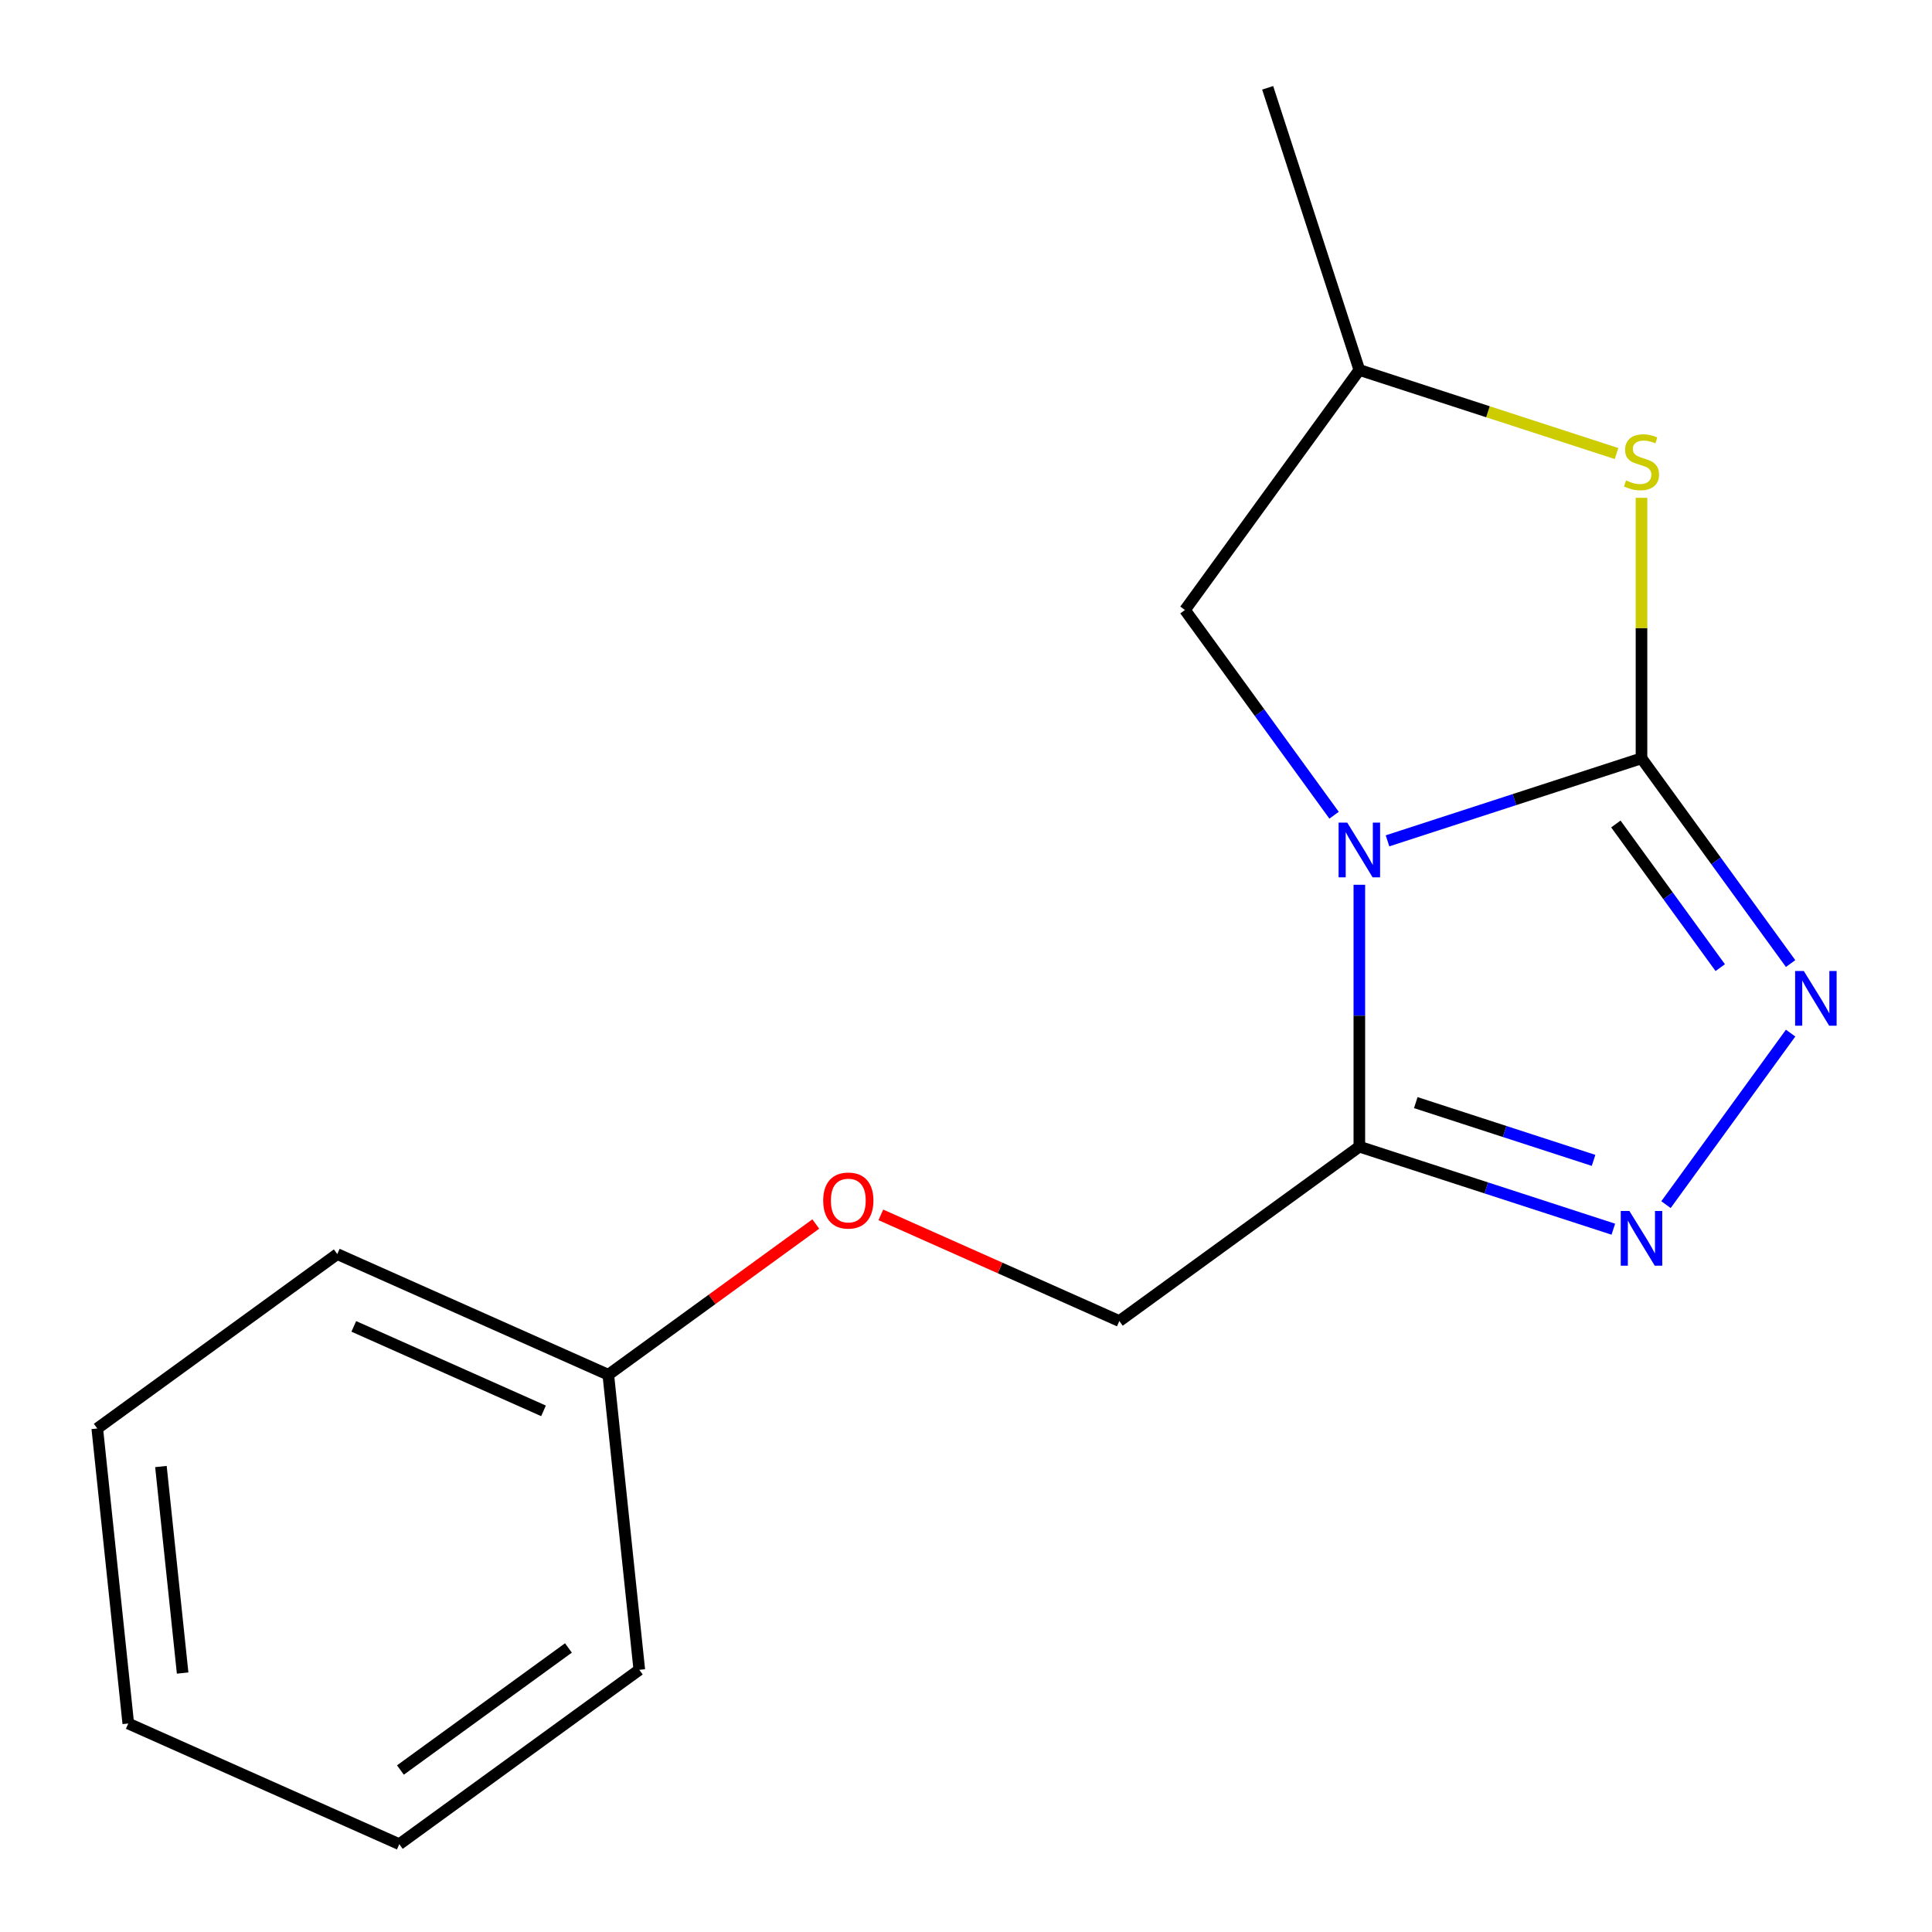 <?xml version='1.0' encoding='iso-8859-1'?>
<svg version='1.1' baseProfile='full'
              xmlns='http://www.w3.org/2000/svg'
                      xmlns:rdkit='http://www.rdkit.org/xml'
                      xmlns:xlink='http://www.w3.org/1999/xlink'
                  xml:space='preserve'
width='1000px' height='1000px' viewBox='0 0 1000 1000'>
<!-- END OF HEADER -->
<rect style='opacity:1.0;fill:#FFFFFF;stroke:none' width='1000' height='1000' x='0' y='0'> </rect>
<path class='bond-0' d='M 718.173,435.218 L 783.904,413.861' style='fill:none;fill-rule:evenodd;stroke:#0000FF;stroke-width:6px;stroke-linecap:butt;stroke-linejoin:miter;stroke-opacity:1' />
<path class='bond-0' d='M 783.904,413.861 L 849.635,392.504' style='fill:none;fill-rule:evenodd;stroke:#000000;stroke-width:6px;stroke-linecap:butt;stroke-linejoin:miter;stroke-opacity:1' />
<path class='bond-2' d='M 703.594,457.954 L 703.594,525.733' style='fill:none;fill-rule:evenodd;stroke:#0000FF;stroke-width:6px;stroke-linecap:butt;stroke-linejoin:miter;stroke-opacity:1' />
<path class='bond-2' d='M 703.594,525.733 L 703.594,593.512' style='fill:none;fill-rule:evenodd;stroke:#000000;stroke-width:6px;stroke-linecap:butt;stroke-linejoin:miter;stroke-opacity:1' />
<path class='bond-5' d='M 690.517,421.957 L 651.927,368.841' style='fill:none;fill-rule:evenodd;stroke:#0000FF;stroke-width:6px;stroke-linecap:butt;stroke-linejoin:miter;stroke-opacity:1' />
<path class='bond-5' d='M 651.927,368.841 L 613.336,315.726' style='fill:none;fill-rule:evenodd;stroke:#000000;stroke-width:6px;stroke-linecap:butt;stroke-linejoin:miter;stroke-opacity:1' />
<path class='bond-1' d='M 849.635,392.504 L 888.226,445.619' style='fill:none;fill-rule:evenodd;stroke:#000000;stroke-width:6px;stroke-linecap:butt;stroke-linejoin:miter;stroke-opacity:1' />
<path class='bond-1' d='M 888.226,445.619 L 926.817,498.735' style='fill:none;fill-rule:evenodd;stroke:#0000FF;stroke-width:6px;stroke-linecap:butt;stroke-linejoin:miter;stroke-opacity:1' />
<path class='bond-1' d='M 836.367,426.49 L 863.38,463.671' style='fill:none;fill-rule:evenodd;stroke:#000000;stroke-width:6px;stroke-linecap:butt;stroke-linejoin:miter;stroke-opacity:1' />
<path class='bond-1' d='M 863.38,463.671 L 890.394,500.852' style='fill:none;fill-rule:evenodd;stroke:#0000FF;stroke-width:6px;stroke-linecap:butt;stroke-linejoin:miter;stroke-opacity:1' />
<path class='bond-4' d='M 849.635,392.504 L 849.635,325.085' style='fill:none;fill-rule:evenodd;stroke:#000000;stroke-width:6px;stroke-linecap:butt;stroke-linejoin:miter;stroke-opacity:1' />
<path class='bond-4' d='M 849.635,325.085 L 849.635,257.666' style='fill:none;fill-rule:evenodd;stroke:#CCCC00;stroke-width:6px;stroke-linecap:butt;stroke-linejoin:miter;stroke-opacity:1' />
<path class='bond-17' d='M 926.817,534.733 L 862.308,623.521' style='fill:none;fill-rule:evenodd;stroke:#0000FF;stroke-width:6px;stroke-linecap:butt;stroke-linejoin:miter;stroke-opacity:1' />
<path class='bond-3' d='M 703.594,593.512 L 769.325,614.869' style='fill:none;fill-rule:evenodd;stroke:#000000;stroke-width:6px;stroke-linecap:butt;stroke-linejoin:miter;stroke-opacity:1' />
<path class='bond-3' d='M 769.325,614.869 L 835.057,636.227' style='fill:none;fill-rule:evenodd;stroke:#0000FF;stroke-width:6px;stroke-linecap:butt;stroke-linejoin:miter;stroke-opacity:1' />
<path class='bond-3' d='M 732.804,570.711 L 778.816,585.661' style='fill:none;fill-rule:evenodd;stroke:#000000;stroke-width:6px;stroke-linecap:butt;stroke-linejoin:miter;stroke-opacity:1' />
<path class='bond-3' d='M 778.816,585.661 L 824.828,600.611' style='fill:none;fill-rule:evenodd;stroke:#0000FF;stroke-width:6px;stroke-linecap:butt;stroke-linejoin:miter;stroke-opacity:1' />
<path class='bond-6' d='M 703.594,593.512 L 579.364,683.77' style='fill:none;fill-rule:evenodd;stroke:#000000;stroke-width:6px;stroke-linecap:butt;stroke-linejoin:miter;stroke-opacity:1' />
<path class='bond-16' d='M 836.717,234.75 L 770.155,213.123' style='fill:none;fill-rule:evenodd;stroke:#CCCC00;stroke-width:6px;stroke-linecap:butt;stroke-linejoin:miter;stroke-opacity:1' />
<path class='bond-16' d='M 770.155,213.123 L 703.594,191.496' style='fill:none;fill-rule:evenodd;stroke:#000000;stroke-width:6px;stroke-linecap:butt;stroke-linejoin:miter;stroke-opacity:1' />
<path class='bond-7' d='M 613.336,315.726 L 703.594,191.496' style='fill:none;fill-rule:evenodd;stroke:#000000;stroke-width:6px;stroke-linecap:butt;stroke-linejoin:miter;stroke-opacity:1' />
<path class='bond-8' d='M 579.364,683.77 L 517.643,656.29' style='fill:none;fill-rule:evenodd;stroke:#000000;stroke-width:6px;stroke-linecap:butt;stroke-linejoin:miter;stroke-opacity:1' />
<path class='bond-8' d='M 517.643,656.29 L 455.922,628.811' style='fill:none;fill-rule:evenodd;stroke:#FF0000;stroke-width:6px;stroke-linecap:butt;stroke-linejoin:miter;stroke-opacity:1' />
<path class='bond-10' d='M 703.594,191.496 L 656.143,45.455' style='fill:none;fill-rule:evenodd;stroke:#000000;stroke-width:6px;stroke-linecap:butt;stroke-linejoin:miter;stroke-opacity:1' />
<path class='bond-9' d='M 422.245,633.548 L 368.549,672.56' style='fill:none;fill-rule:evenodd;stroke:#FF0000;stroke-width:6px;stroke-linecap:butt;stroke-linejoin:miter;stroke-opacity:1' />
<path class='bond-9' d='M 368.549,672.56 L 314.854,711.572' style='fill:none;fill-rule:evenodd;stroke:#000000;stroke-width:6px;stroke-linecap:butt;stroke-linejoin:miter;stroke-opacity:1' />
<path class='bond-11' d='M 314.854,711.572 L 174.573,649.115' style='fill:none;fill-rule:evenodd;stroke:#000000;stroke-width:6px;stroke-linecap:butt;stroke-linejoin:miter;stroke-opacity:1' />
<path class='bond-11' d='M 281.32,730.259 L 183.123,686.539' style='fill:none;fill-rule:evenodd;stroke:#000000;stroke-width:6px;stroke-linecap:butt;stroke-linejoin:miter;stroke-opacity:1' />
<path class='bond-12' d='M 314.854,711.572 L 330.905,864.287' style='fill:none;fill-rule:evenodd;stroke:#000000;stroke-width:6px;stroke-linecap:butt;stroke-linejoin:miter;stroke-opacity:1' />
<path class='bond-14' d='M 174.573,649.115 L 50.343,739.373' style='fill:none;fill-rule:evenodd;stroke:#000000;stroke-width:6px;stroke-linecap:butt;stroke-linejoin:miter;stroke-opacity:1' />
<path class='bond-13' d='M 330.905,864.287 L 206.675,954.545' style='fill:none;fill-rule:evenodd;stroke:#000000;stroke-width:6px;stroke-linecap:butt;stroke-linejoin:miter;stroke-opacity:1' />
<path class='bond-13' d='M 294.218,852.98 L 207.257,916.161' style='fill:none;fill-rule:evenodd;stroke:#000000;stroke-width:6px;stroke-linecap:butt;stroke-linejoin:miter;stroke-opacity:1' />
<path class='bond-15' d='M 206.675,954.545 L 66.394,892.088' style='fill:none;fill-rule:evenodd;stroke:#000000;stroke-width:6px;stroke-linecap:butt;stroke-linejoin:miter;stroke-opacity:1' />
<path class='bond-18' d='M 50.343,739.373 L 66.394,892.088' style='fill:none;fill-rule:evenodd;stroke:#000000;stroke-width:6px;stroke-linecap:butt;stroke-linejoin:miter;stroke-opacity:1' />
<path class='bond-18' d='M 83.293,759.07 L 94.529,865.971' style='fill:none;fill-rule:evenodd;stroke:#000000;stroke-width:6px;stroke-linecap:butt;stroke-linejoin:miter;stroke-opacity:1' />
<path  class='atom-0' d='M 697.334 425.795
L 706.614 440.795
Q 707.534 442.275, 709.014 444.955
Q 710.494 447.635, 710.574 447.795
L 710.574 425.795
L 714.334 425.795
L 714.334 454.115
L 710.454 454.115
L 700.494 437.715
Q 699.334 435.795, 698.094 433.595
Q 696.894 431.395, 696.534 430.715
L 696.534 454.115
L 692.854 454.115
L 692.854 425.795
L 697.334 425.795
' fill='#0000FF'/>
<path  class='atom-2' d='M 933.634 502.574
L 942.914 517.574
Q 943.834 519.054, 945.314 521.734
Q 946.794 524.414, 946.874 524.574
L 946.874 502.574
L 950.634 502.574
L 950.634 530.894
L 946.754 530.894
L 936.794 514.494
Q 935.634 512.574, 934.394 510.374
Q 933.194 508.174, 932.834 507.494
L 932.834 530.894
L 929.154 530.894
L 929.154 502.574
L 933.634 502.574
' fill='#0000FF'/>
<path  class='atom-4' d='M 843.375 626.804
L 852.655 641.804
Q 853.575 643.284, 855.055 645.964
Q 856.535 648.644, 856.615 648.804
L 856.615 626.804
L 860.375 626.804
L 860.375 655.124
L 856.495 655.124
L 846.535 638.724
Q 845.375 636.804, 844.135 634.604
Q 842.935 632.404, 842.575 631.724
L 842.575 655.124
L 838.895 655.124
L 838.895 626.804
L 843.375 626.804
' fill='#0000FF'/>
<path  class='atom-5' d='M 841.635 248.667
Q 841.955 248.787, 843.275 249.347
Q 844.595 249.907, 846.035 250.267
Q 847.515 250.587, 848.955 250.587
Q 851.635 250.587, 853.195 249.307
Q 854.755 247.987, 854.755 245.707
Q 854.755 244.147, 853.955 243.187
Q 853.195 242.227, 851.995 241.707
Q 850.795 241.187, 848.795 240.587
Q 846.275 239.827, 844.755 239.107
Q 843.275 238.387, 842.195 236.867
Q 841.155 235.347, 841.155 232.787
Q 841.155 229.227, 843.555 227.027
Q 845.995 224.827, 850.795 224.827
Q 854.075 224.827, 857.795 226.387
L 856.875 229.467
Q 853.475 228.067, 850.915 228.067
Q 848.155 228.067, 846.635 229.227
Q 845.115 230.347, 845.155 232.307
Q 845.155 233.827, 845.915 234.747
Q 846.715 235.667, 847.835 236.187
Q 848.995 236.707, 850.915 237.307
Q 853.475 238.107, 854.995 238.907
Q 856.515 239.707, 857.595 241.347
Q 858.715 242.947, 858.715 245.707
Q 858.715 249.627, 856.075 251.747
Q 853.475 253.827, 849.115 253.827
Q 846.595 253.827, 844.675 253.267
Q 842.795 252.747, 840.555 251.827
L 841.635 248.667
' fill='#CCCC00'/>
<path  class='atom-9' d='M 426.083 621.393
Q 426.083 614.593, 429.443 610.793
Q 432.803 606.993, 439.083 606.993
Q 445.363 606.993, 448.723 610.793
Q 452.083 614.593, 452.083 621.393
Q 452.083 628.273, 448.683 632.193
Q 445.283 636.073, 439.083 636.073
Q 432.843 636.073, 429.443 632.193
Q 426.083 628.313, 426.083 621.393
M 439.083 632.873
Q 443.403 632.873, 445.723 629.993
Q 448.083 627.073, 448.083 621.393
Q 448.083 615.833, 445.723 613.033
Q 443.403 610.193, 439.083 610.193
Q 434.763 610.193, 432.403 612.993
Q 430.083 615.793, 430.083 621.393
Q 430.083 627.113, 432.403 629.993
Q 434.763 632.873, 439.083 632.873
' fill='#FF0000'/>
</svg>
